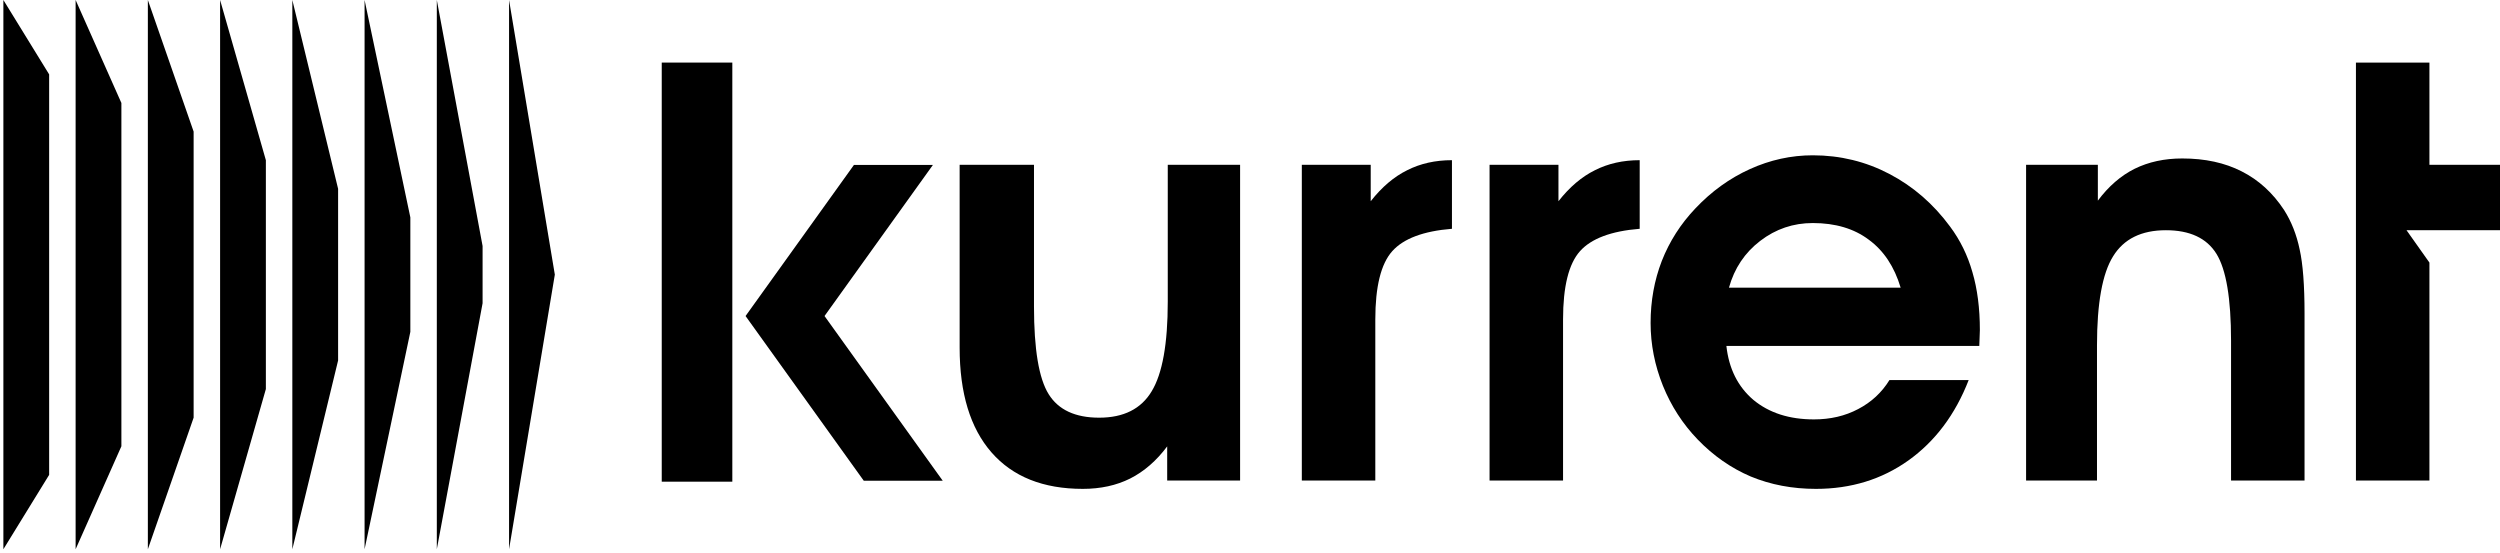 <svg width="855" height="189" viewBox="0 0 855 189" fill="none" xmlns="http://www.w3.org/2000/svg">
<g clip-path="url(#clip0_6115_7841)">
<path d="M1.155 187.841L1.155 0L16.808 25.437L16.808 162.404L1.155 187.841Z" fill="black"/>
<path d="M25.861 187.841L25.861 0L41.515 35.22L41.515 152.621L25.861 187.841Z" fill="black"/>
<path d="M50.567 187.841L50.567 0L66.22 45.004L66.22 142.838L50.567 187.841Z" fill="black"/>
<path d="M75.273 187.841L75.273 0L90.927 54.787L90.927 133.054L75.273 187.841Z" fill="black"/>
<path d="M99.979 187.841L99.979 0L115.632 64.571L115.632 123.271L99.979 187.841Z" fill="black"/>
<path d="M124.686 187.841L124.686 0L140.339 74.354L140.339 113.488L124.686 187.841Z" fill="black"/>
<path d="M149.391 187.841L149.391 0L165.044 84.137L165.044 103.704L149.391 187.841Z" fill="black"/>
<path d="M174.098 187.841L174.098 0L189.751 93.921L174.098 187.841Z" fill="black"/>
</g>
<path d="M399.178 164.347V152.664C395.512 157.572 391.291 161.238 386.513 163.659C381.8 166.016 376.401 167.194 370.314 167.194C356.765 167.194 346.359 163.038 339.094 154.725C331.829 146.413 328.196 134.468 328.196 118.891V56.353H353.624V104.852C353.624 119.447 355.293 129.429 358.631 134.796C361.969 140.162 367.728 142.846 375.91 142.846C384.287 142.846 390.276 139.835 393.876 133.814C397.541 127.792 399.374 117.582 399.374 103.183V56.353H424.114V164.347H399.178Z" fill="black"/>
<path d="M496.568 78.246C486.816 79.031 480.009 81.584 476.148 85.904C472.286 90.224 470.355 98.012 470.355 109.27V164.347H445.222V56.353H468.785V68.821C472.581 63.978 476.737 60.443 481.253 58.218C485.769 55.927 490.874 54.782 496.568 54.782V78.246Z" fill="black"/>
<path d="M560.776 78.246C551.024 79.031 544.217 81.584 540.355 85.904C536.494 90.224 534.563 98.012 534.563 109.27V164.347H509.43V56.353H532.992V68.821C536.788 63.978 540.944 60.443 545.46 58.218C549.976 55.927 555.082 54.782 560.776 54.782V78.246Z" fill="black"/>
<path d="M650.018 98.372C647.858 91.172 644.226 85.707 639.121 81.977C634.081 78.18 627.699 76.282 619.976 76.282C613.3 76.282 607.311 78.311 602.01 82.369C596.708 86.427 593.141 91.762 591.309 98.372H650.018ZM590.425 118.302C591.276 126.091 594.352 132.243 599.654 136.759C605.021 141.21 611.926 143.435 620.369 143.435C625.998 143.435 631.037 142.257 635.488 139.901C640.004 137.544 643.571 134.239 646.189 129.985H673.286C668.704 141.766 661.832 150.929 652.669 157.474C643.571 163.954 633.034 167.194 621.056 167.194C613.006 167.194 605.577 165.787 598.77 162.972C592.029 160.092 585.974 155.871 580.607 150.307C575.502 145.006 571.542 138.886 568.728 131.948C565.914 124.945 564.506 117.778 564.506 110.448C564.506 102.921 565.783 95.852 568.335 89.242C570.953 82.566 574.782 76.577 579.822 71.275C585.32 65.45 591.538 60.967 598.476 57.825C605.413 54.684 612.58 53.113 619.976 53.113C629.336 53.113 638.073 55.24 646.189 59.494C654.305 63.749 661.21 69.737 666.904 77.46C670.373 82.108 672.926 87.311 674.562 93.071C676.264 98.83 677.115 105.441 677.115 112.902C677.115 113.491 677.082 114.408 677.017 115.651C676.951 116.829 676.918 117.713 676.918 118.302H590.425Z" fill="black"/>
<path d="M717.465 56.353V68.625C721.13 63.716 725.319 60.083 730.032 57.727C734.81 55.371 740.242 54.193 746.329 54.193C754.118 54.193 760.892 55.665 766.652 58.611C772.477 61.556 777.32 65.974 781.182 71.865C783.669 75.791 785.436 80.275 786.483 85.315C787.596 90.289 788.152 97.587 788.152 107.208V164.347H763.019V116.535C763.019 102.07 761.35 92.154 758.012 86.787C754.674 81.42 748.914 78.737 740.733 78.737C732.355 78.737 726.334 81.715 722.669 87.671C719.003 93.561 717.171 103.706 717.171 118.106V164.347H692.921V56.353H717.465Z" fill="black"/>
<path d="M805.731 164.347V78.737V56.353V21.402H830.864V56.353H855V78.737H823.031L830.864 89.805V164.347H805.731Z" fill="black"/>
<rect x="226.315" y="21.402" width="24.14" height="143.333" fill="black"/>
<path d="M281.988 108.079L319.058 56.404H292.051L268.484 89.264L254.981 108.079L268.484 126.893L295.401 164.401H322.407L281.988 108.079Z" fill="black"/>
<defs>
<clipPath id="clip0_6115_7841">
<rect width="188.596" height="190.104" fill="white" transform="translate(0 188.595) rotate(-90)"/>
</clipPath>
</defs>
</svg>
